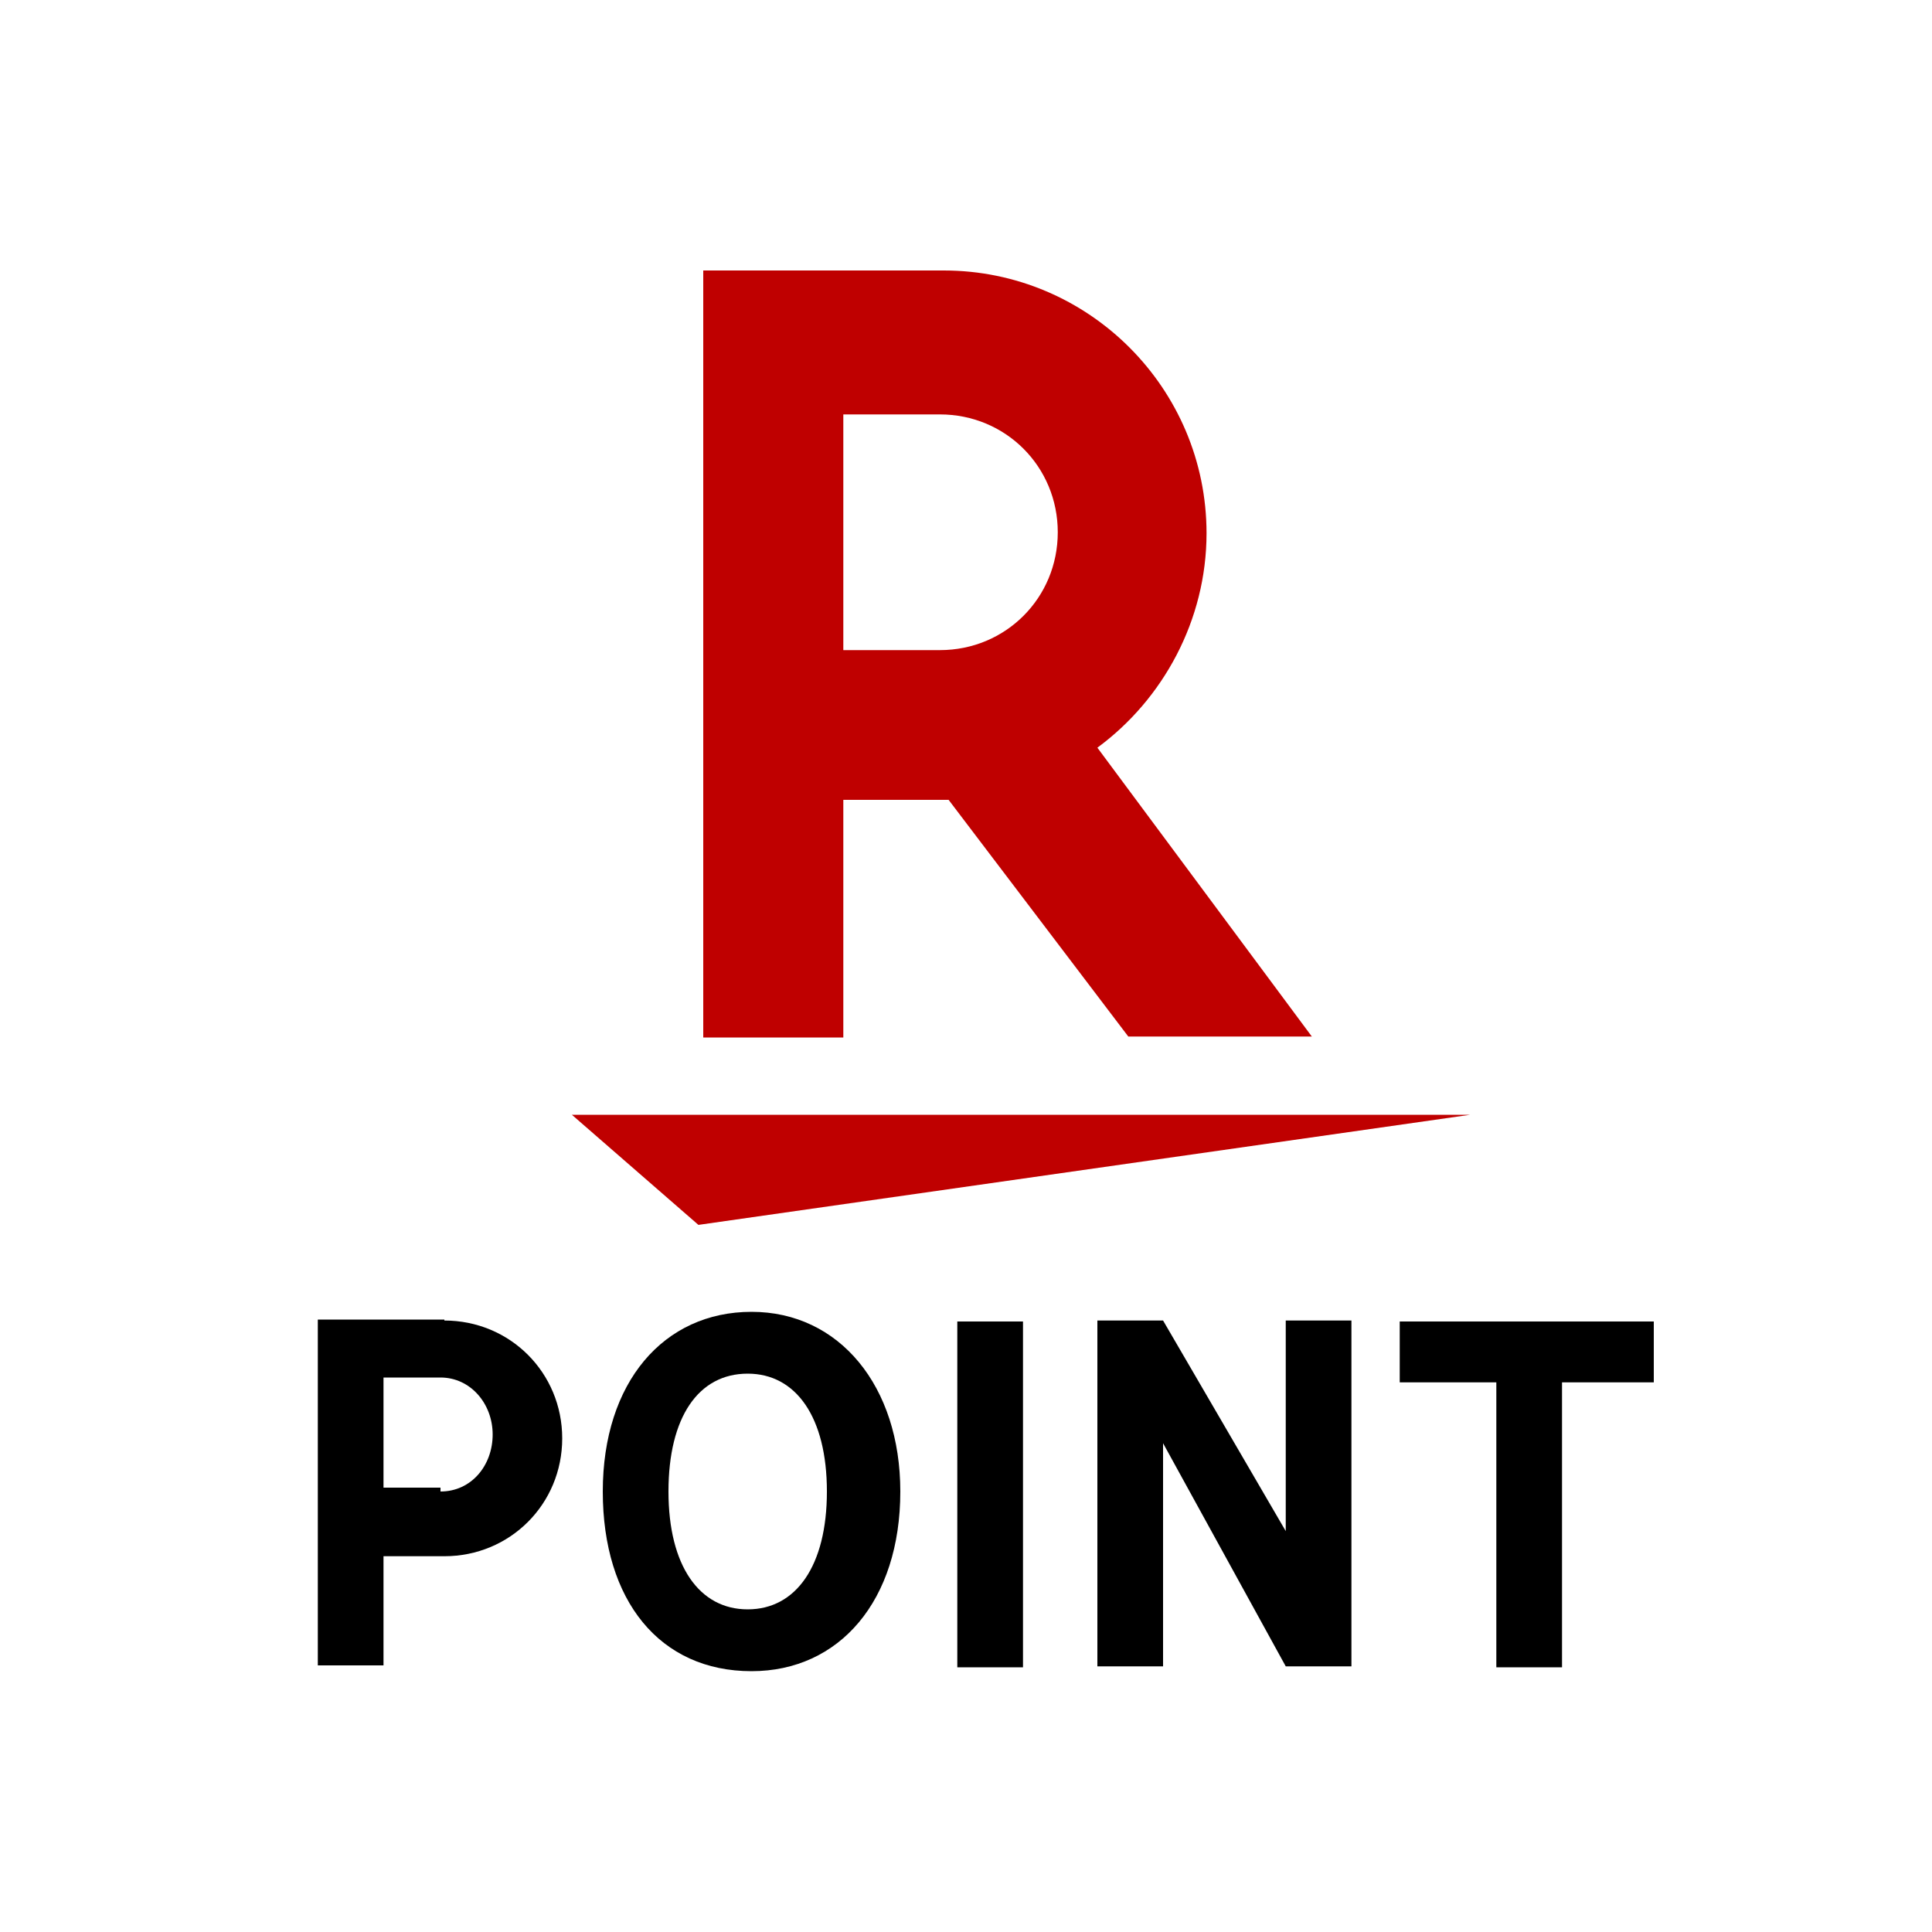 <?xml version="1.0" encoding="utf-8"?>
<!-- Generator: Adobe Illustrator 27.1.1, SVG Export Plug-In . SVG Version: 6.00 Build 0)  -->
<svg version="1.1" id="レイヤー_1" xmlns="http://www.w3.org/2000/svg" xmlns:xlink="http://www.w3.org/1999/xlink" x="0px"
	 y="0px" viewBox="0 0 200 200" style="enable-background:new 0 0 200 200;" xml:space="preserve">
<style type="text/css">
	.st0{fill:none;}
	.st1{fill:#BF0000;}
</style>
<g>
	<g>
		<path class="st0" d="M27.4,190.2c-10,0-17.7-8.2-17.7-17.7V27.4c0-10,8.2-17.7,17.7-17.7h145.1c10,0,17.7,8.2,17.7,17.7v145.1
			c0,10-8.2,17.7-17.7,17.7H27.4z"/>
		<g>
			<g>
				<path d="M161.7,143.1v29.5h-6.8v-29.5h-10v-6.3h26.3v6.3H161.7z"/>
				<path d="M120.4,136.7l12.7,21.8v-21.8h6.8v35.8h-6.8l-12.7-23.1v23.1h-6.8v-35.8H120.4z"/>
				<path d="M105.9,172.6h-6.8v-35.8h6.8V172.6z"/>
				<path d="M93.2,154.4c0,11.3-6.3,18.6-15.4,18.6c-9.5,0-15.4-7.3-15.4-18.6s6.3-18.6,15.4-18.6S93.2,143.5,93.2,154.4z
					 M69.2,154.4c0,7.7,3.2,12.2,8.2,12.2c5,0,8.2-4.5,8.2-12.2s-3.2-12.2-8.2-12.2C72.3,142.2,69.2,146.7,69.2,154.4z"/>
				<path d="M46,136.7c6.8,0,12.2,5.4,12.2,12.2s-5.4,12.2-12.2,12.2h-6.3v11.3h-6.8v-35.8H46z M45.6,154.4c3.2,0,5.4-2.7,5.4-5.9
					c0-3.2-2.3-5.9-5.4-5.9h-5.9V154h5.9V154.4z"/>
			</g>
			<g>
				<polygon class="st1" points="72.3,126.8 59.2,115.4 152.2,115.4 				"/>
				<path class="st1" d="M87.3,107.3V82.8h10.9l18.6,24.5h19l-22.2-29.9c6.8-5,11.3-13.2,11.3-22.2c0-15-12.2-27.2-27.2-27.2H72.8
					v79.4H87.3z M87.3,42.9h10c6.8,0,12.2,5.4,12.2,12.2c0,6.8-5.4,12.2-12.2,12.2h-10V42.9z"/>
			</g>
		</g>
	</g>
</g>
</svg>
